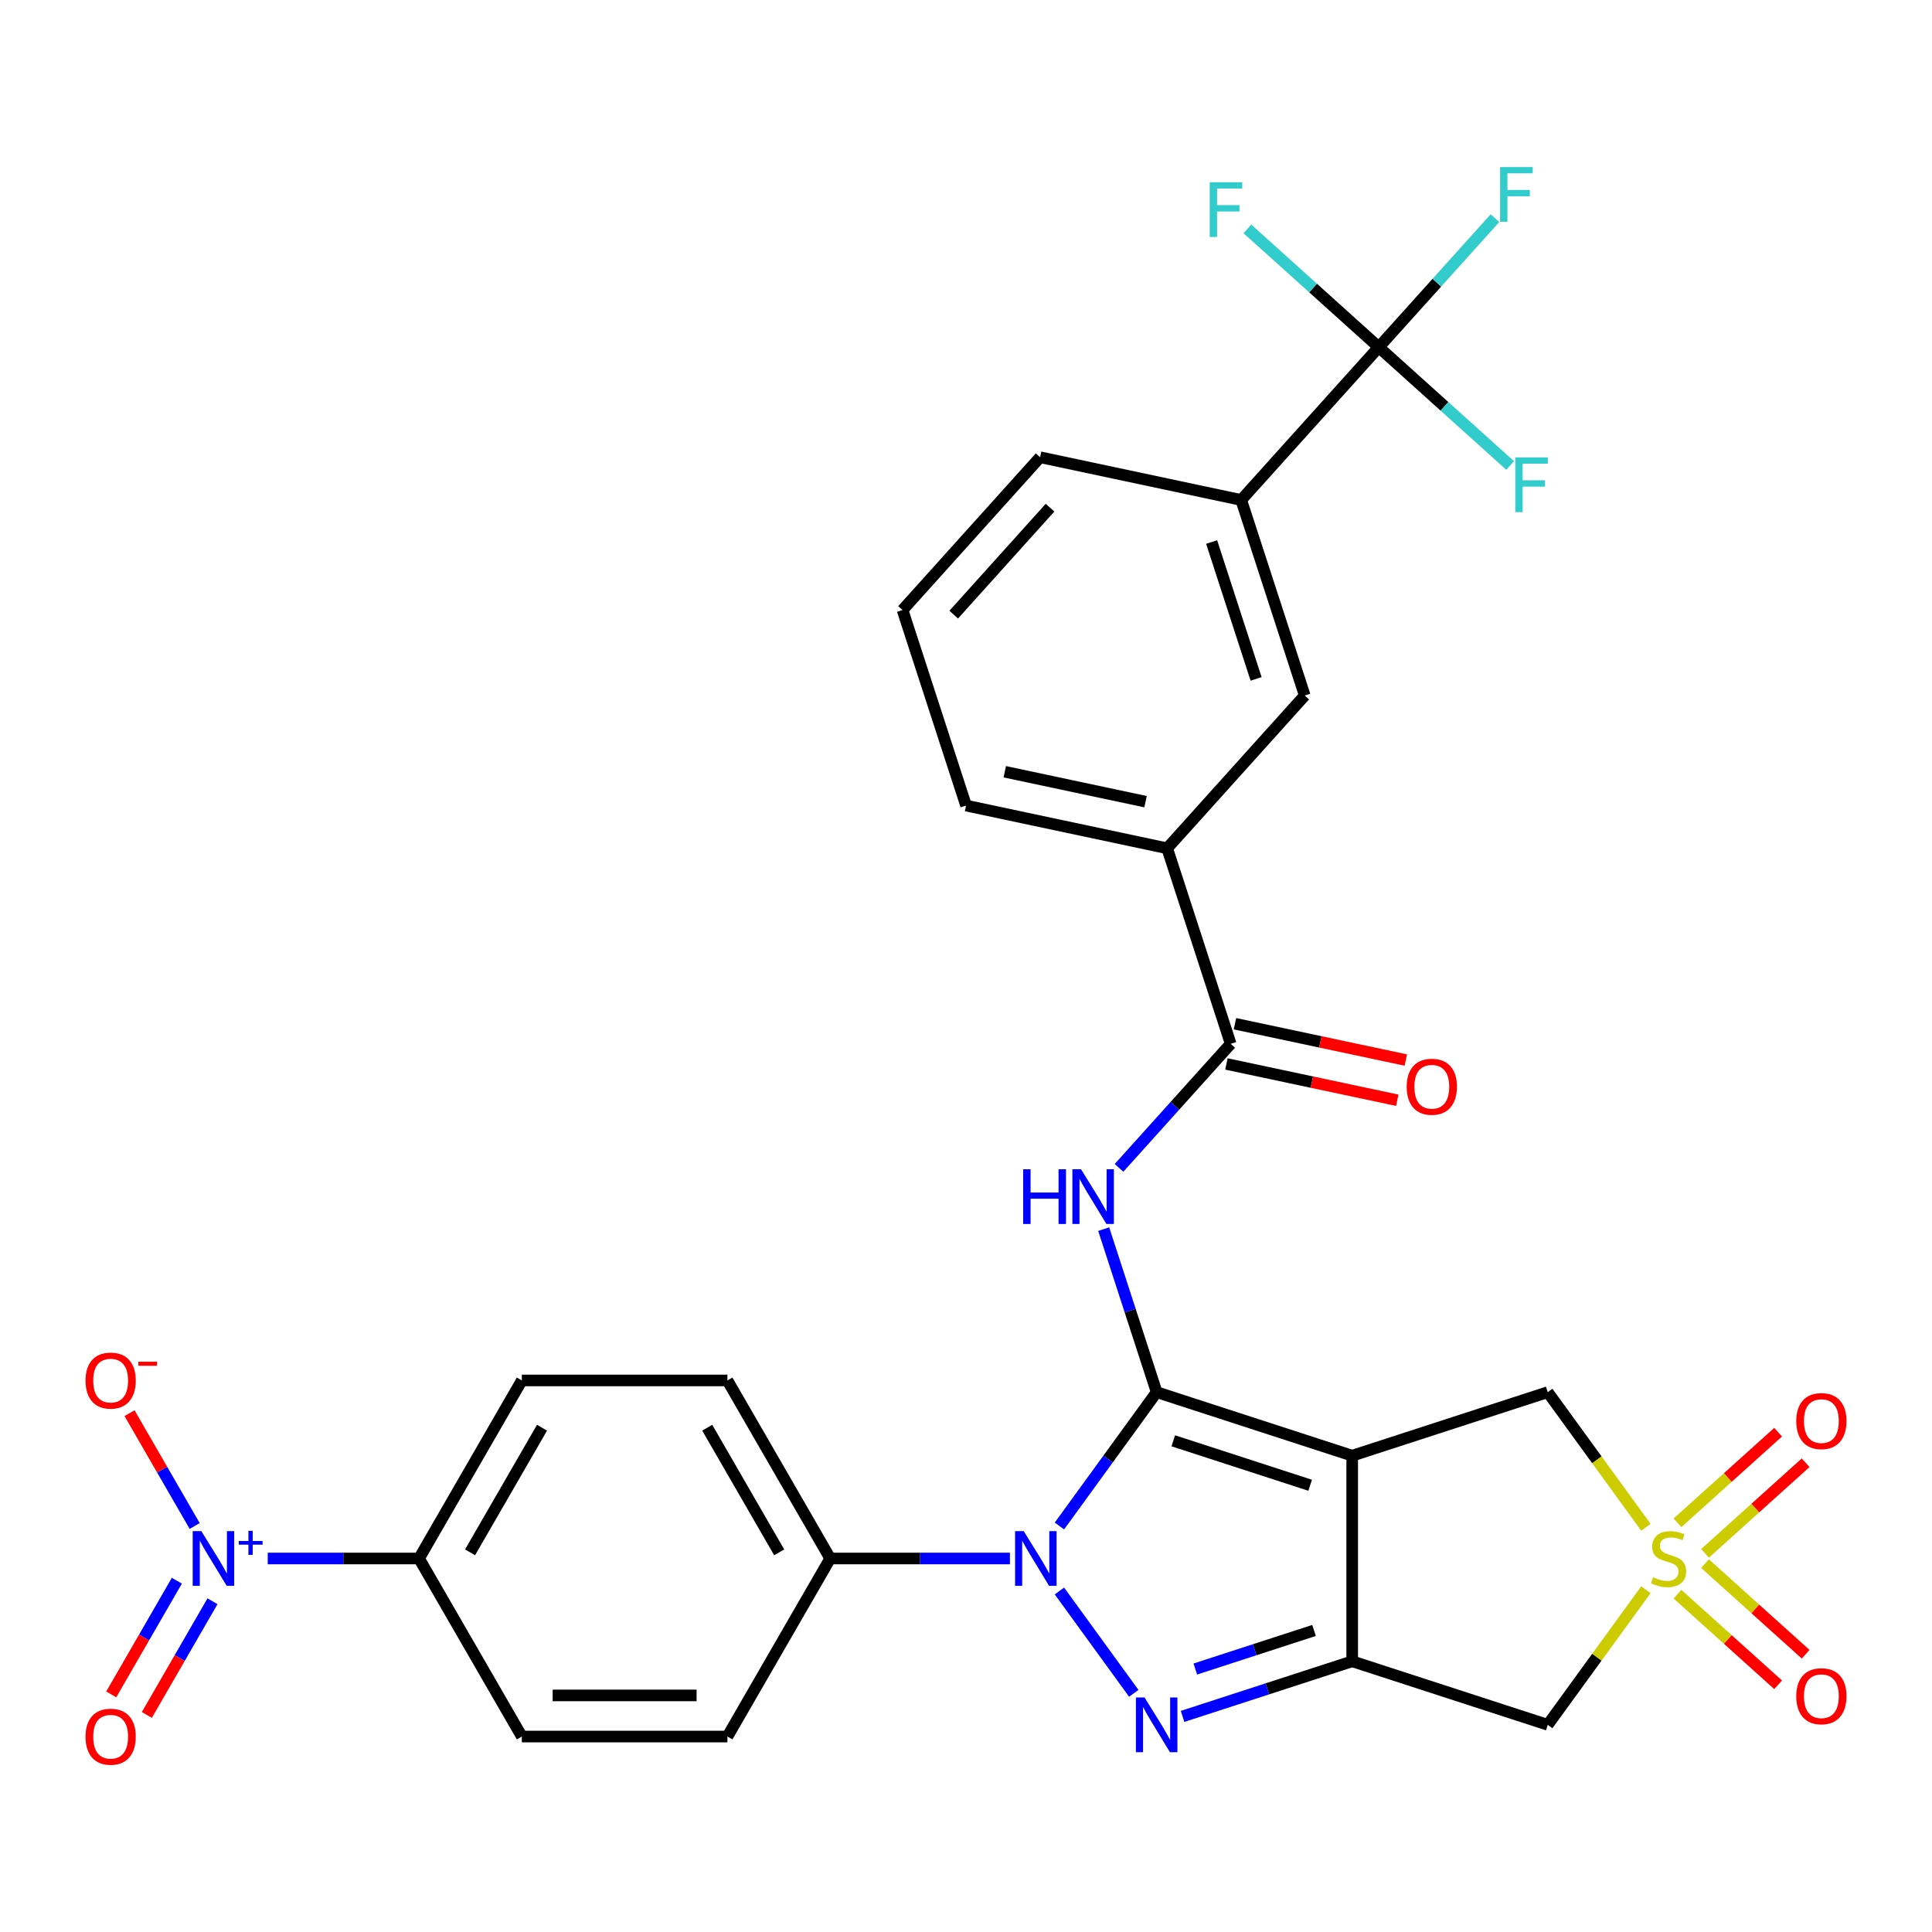 <?xml version='1.0' encoding='iso-8859-1'?>
<svg version='1.1' baseProfile='full'
              xmlns='http://www.w3.org/2000/svg'
                      xmlns:rdkit='http://www.rdkit.org/xml'
                      xmlns:xlink='http://www.w3.org/1999/xlink'
                  xml:space='preserve'
width='1000px' height='1000px' viewBox='0 0 1000 1000'>
<!-- END OF HEADER -->
<rect style='opacity:1.0;fill:#FFFFFF;stroke:none' width='1000' height='1000' x='0' y='0'> </rect>
<path class='bond-0' d='M 598.687,720.578 L 699.895,753.463' style='fill:none;fill-rule:evenodd;stroke:#000000;stroke-width:6px;stroke-linecap:butt;stroke-linejoin:miter;stroke-opacity:1' />
<path class='bond-0' d='M 607.291,745.753 L 678.137,768.772' style='fill:none;fill-rule:evenodd;stroke:#000000;stroke-width:6px;stroke-linecap:butt;stroke-linejoin:miter;stroke-opacity:1' />
<path class='bond-1' d='M 598.687,720.578 L 573.523,755.214' style='fill:none;fill-rule:evenodd;stroke:#000000;stroke-width:6px;stroke-linecap:butt;stroke-linejoin:miter;stroke-opacity:1' />
<path class='bond-1' d='M 573.523,755.214 L 548.358,789.85' style='fill:none;fill-rule:evenodd;stroke:#0000FF;stroke-width:6px;stroke-linecap:butt;stroke-linejoin:miter;stroke-opacity:1' />
<path class='bond-5' d='M 598.687,720.578 L 584.978,678.385' style='fill:none;fill-rule:evenodd;stroke:#000000;stroke-width:6px;stroke-linecap:butt;stroke-linejoin:miter;stroke-opacity:1' />
<path class='bond-5' d='M 584.978,678.385 L 571.268,636.191' style='fill:none;fill-rule:evenodd;stroke:#0000FF;stroke-width:6px;stroke-linecap:butt;stroke-linejoin:miter;stroke-opacity:1' />
<path class='bond-2' d='M 699.895,753.463 L 699.895,859.879' style='fill:none;fill-rule:evenodd;stroke:#000000;stroke-width:6px;stroke-linecap:butt;stroke-linejoin:miter;stroke-opacity:1' />
<path class='bond-10' d='M 699.895,753.463 L 801.103,720.578' style='fill:none;fill-rule:evenodd;stroke:#000000;stroke-width:6px;stroke-linecap:butt;stroke-linejoin:miter;stroke-opacity:1' />
<path class='bond-3' d='M 548.358,823.491 L 586.844,876.463' style='fill:none;fill-rule:evenodd;stroke:#0000FF;stroke-width:6px;stroke-linecap:butt;stroke-linejoin:miter;stroke-opacity:1' />
<path class='bond-11' d='M 522.737,806.671 L 476.229,806.671' style='fill:none;fill-rule:evenodd;stroke:#0000FF;stroke-width:6px;stroke-linecap:butt;stroke-linejoin:miter;stroke-opacity:1' />
<path class='bond-11' d='M 476.229,806.671 L 429.721,806.671' style='fill:none;fill-rule:evenodd;stroke:#000000;stroke-width:6px;stroke-linecap:butt;stroke-linejoin:miter;stroke-opacity:1' />
<path class='bond-6' d='M 699.895,859.879 L 801.103,892.763' style='fill:none;fill-rule:evenodd;stroke:#000000;stroke-width:6px;stroke-linecap:butt;stroke-linejoin:miter;stroke-opacity:1' />
<path class='bond-31' d='M 699.895,859.879 L 655.991,874.144' style='fill:none;fill-rule:evenodd;stroke:#000000;stroke-width:6px;stroke-linecap:butt;stroke-linejoin:miter;stroke-opacity:1' />
<path class='bond-31' d='M 655.991,874.144 L 612.088,888.409' style='fill:none;fill-rule:evenodd;stroke:#0000FF;stroke-width:6px;stroke-linecap:butt;stroke-linejoin:miter;stroke-opacity:1' />
<path class='bond-31' d='M 680.147,843.917 L 649.414,853.903' style='fill:none;fill-rule:evenodd;stroke:#000000;stroke-width:6px;stroke-linecap:butt;stroke-linejoin:miter;stroke-opacity:1' />
<path class='bond-31' d='M 649.414,853.903 L 618.682,863.888' style='fill:none;fill-rule:evenodd;stroke:#0000FF;stroke-width:6px;stroke-linecap:butt;stroke-linejoin:miter;stroke-opacity:1' />
<path class='bond-4' d='M 851.912,790.512 L 826.507,755.545' style='fill:none;fill-rule:evenodd;stroke:#CCCC00;stroke-width:6px;stroke-linecap:butt;stroke-linejoin:miter;stroke-opacity:1' />
<path class='bond-4' d='M 826.507,755.545 L 801.103,720.578' style='fill:none;fill-rule:evenodd;stroke:#000000;stroke-width:6px;stroke-linecap:butt;stroke-linejoin:miter;stroke-opacity:1' />
<path class='bond-15' d='M 882.514,804.008 L 908.552,780.563' style='fill:none;fill-rule:evenodd;stroke:#CCCC00;stroke-width:6px;stroke-linecap:butt;stroke-linejoin:miter;stroke-opacity:1' />
<path class='bond-15' d='M 908.552,780.563 L 934.59,757.118' style='fill:none;fill-rule:evenodd;stroke:#FF0000;stroke-width:6px;stroke-linecap:butt;stroke-linejoin:miter;stroke-opacity:1' />
<path class='bond-15' d='M 868.272,788.192 L 894.311,764.746' style='fill:none;fill-rule:evenodd;stroke:#CCCC00;stroke-width:6px;stroke-linecap:butt;stroke-linejoin:miter;stroke-opacity:1' />
<path class='bond-15' d='M 894.311,764.746 L 920.349,741.301' style='fill:none;fill-rule:evenodd;stroke:#FF0000;stroke-width:6px;stroke-linecap:butt;stroke-linejoin:miter;stroke-opacity:1' />
<path class='bond-16' d='M 868.272,825.15 L 894.311,848.595' style='fill:none;fill-rule:evenodd;stroke:#CCCC00;stroke-width:6px;stroke-linecap:butt;stroke-linejoin:miter;stroke-opacity:1' />
<path class='bond-16' d='M 894.311,848.595 L 920.349,872.04' style='fill:none;fill-rule:evenodd;stroke:#FF0000;stroke-width:6px;stroke-linecap:butt;stroke-linejoin:miter;stroke-opacity:1' />
<path class='bond-16' d='M 882.514,809.334 L 908.552,832.779' style='fill:none;fill-rule:evenodd;stroke:#CCCC00;stroke-width:6px;stroke-linecap:butt;stroke-linejoin:miter;stroke-opacity:1' />
<path class='bond-16' d='M 908.552,832.779 L 934.59,856.224' style='fill:none;fill-rule:evenodd;stroke:#FF0000;stroke-width:6px;stroke-linecap:butt;stroke-linejoin:miter;stroke-opacity:1' />
<path class='bond-32' d='M 851.912,822.83 L 826.507,857.797' style='fill:none;fill-rule:evenodd;stroke:#CCCC00;stroke-width:6px;stroke-linecap:butt;stroke-linejoin:miter;stroke-opacity:1' />
<path class='bond-32' d='M 826.507,857.797 L 801.103,892.763' style='fill:none;fill-rule:evenodd;stroke:#000000;stroke-width:6px;stroke-linecap:butt;stroke-linejoin:miter;stroke-opacity:1' />
<path class='bond-8' d='M 579.203,604.488 L 608.106,572.388' style='fill:none;fill-rule:evenodd;stroke:#0000FF;stroke-width:6px;stroke-linecap:butt;stroke-linejoin:miter;stroke-opacity:1' />
<path class='bond-8' d='M 608.106,572.388 L 637.009,540.288' style='fill:none;fill-rule:evenodd;stroke:#000000;stroke-width:6px;stroke-linecap:butt;stroke-linejoin:miter;stroke-opacity:1' />
<path class='bond-7' d='M 138.578,806.671 L 177.734,806.671' style='fill:none;fill-rule:evenodd;stroke:#0000FF;stroke-width:6px;stroke-linecap:butt;stroke-linejoin:miter;stroke-opacity:1' />
<path class='bond-7' d='M 177.734,806.671 L 216.889,806.671' style='fill:none;fill-rule:evenodd;stroke:#000000;stroke-width:6px;stroke-linecap:butt;stroke-linejoin:miter;stroke-opacity:1' />
<path class='bond-18' d='M 100.762,789.85 L 83.902,760.649' style='fill:none;fill-rule:evenodd;stroke:#0000FF;stroke-width:6px;stroke-linecap:butt;stroke-linejoin:miter;stroke-opacity:1' />
<path class='bond-18' d='M 83.902,760.649 L 67.042,731.447' style='fill:none;fill-rule:evenodd;stroke:#FF0000;stroke-width:6px;stroke-linecap:butt;stroke-linejoin:miter;stroke-opacity:1' />
<path class='bond-19' d='M 91.546,818.17 L 74.559,847.592' style='fill:none;fill-rule:evenodd;stroke:#0000FF;stroke-width:6px;stroke-linecap:butt;stroke-linejoin:miter;stroke-opacity:1' />
<path class='bond-19' d='M 74.559,847.592 L 57.572,877.014' style='fill:none;fill-rule:evenodd;stroke:#FF0000;stroke-width:6px;stroke-linecap:butt;stroke-linejoin:miter;stroke-opacity:1' />
<path class='bond-19' d='M 109.978,828.812 L 92.991,858.234' style='fill:none;fill-rule:evenodd;stroke:#0000FF;stroke-width:6px;stroke-linecap:butt;stroke-linejoin:miter;stroke-opacity:1' />
<path class='bond-19' d='M 92.991,858.234 L 76.004,887.656' style='fill:none;fill-rule:evenodd;stroke:#FF0000;stroke-width:6px;stroke-linecap:butt;stroke-linejoin:miter;stroke-opacity:1' />
<path class='bond-13' d='M 637.009,540.288 L 604.125,439.08' style='fill:none;fill-rule:evenodd;stroke:#000000;stroke-width:6px;stroke-linecap:butt;stroke-linejoin:miter;stroke-opacity:1' />
<path class='bond-20' d='M 634.797,550.697 L 679.012,560.095' style='fill:none;fill-rule:evenodd;stroke:#000000;stroke-width:6px;stroke-linecap:butt;stroke-linejoin:miter;stroke-opacity:1' />
<path class='bond-20' d='M 679.012,560.095 L 723.227,569.494' style='fill:none;fill-rule:evenodd;stroke:#FF0000;stroke-width:6px;stroke-linecap:butt;stroke-linejoin:miter;stroke-opacity:1' />
<path class='bond-20' d='M 639.222,529.879 L 683.437,539.277' style='fill:none;fill-rule:evenodd;stroke:#000000;stroke-width:6px;stroke-linecap:butt;stroke-linejoin:miter;stroke-opacity:1' />
<path class='bond-20' d='M 683.437,539.277 L 727.652,548.676' style='fill:none;fill-rule:evenodd;stroke:#FF0000;stroke-width:6px;stroke-linecap:butt;stroke-linejoin:miter;stroke-opacity:1' />
<path class='bond-9' d='M 713.653,179.708 L 642.447,258.79' style='fill:none;fill-rule:evenodd;stroke:#000000;stroke-width:6px;stroke-linecap:butt;stroke-linejoin:miter;stroke-opacity:1' />
<path class='bond-25' d='M 713.653,179.708 L 743.716,146.319' style='fill:none;fill-rule:evenodd;stroke:#000000;stroke-width:6px;stroke-linecap:butt;stroke-linejoin:miter;stroke-opacity:1' />
<path class='bond-25' d='M 743.716,146.319 L 773.779,112.931' style='fill:none;fill-rule:evenodd;stroke:#33CCCC;stroke-width:6px;stroke-linecap:butt;stroke-linejoin:miter;stroke-opacity:1' />
<path class='bond-26' d='M 713.653,179.708 L 747.654,210.322' style='fill:none;fill-rule:evenodd;stroke:#000000;stroke-width:6px;stroke-linecap:butt;stroke-linejoin:miter;stroke-opacity:1' />
<path class='bond-26' d='M 747.654,210.322 L 781.655,240.937' style='fill:none;fill-rule:evenodd;stroke:#33CCCC;stroke-width:6px;stroke-linecap:butt;stroke-linejoin:miter;stroke-opacity:1' />
<path class='bond-27' d='M 713.653,179.708 L 679.652,149.093' style='fill:none;fill-rule:evenodd;stroke:#000000;stroke-width:6px;stroke-linecap:butt;stroke-linejoin:miter;stroke-opacity:1' />
<path class='bond-27' d='M 679.652,149.093 L 645.651,118.478' style='fill:none;fill-rule:evenodd;stroke:#33CCCC;stroke-width:6px;stroke-linecap:butt;stroke-linejoin:miter;stroke-opacity:1' />
<path class='bond-21' d='M 429.721,806.671 L 376.513,898.83' style='fill:none;fill-rule:evenodd;stroke:#000000;stroke-width:6px;stroke-linecap:butt;stroke-linejoin:miter;stroke-opacity:1' />
<path class='bond-22' d='M 429.721,806.671 L 376.513,714.512' style='fill:none;fill-rule:evenodd;stroke:#000000;stroke-width:6px;stroke-linecap:butt;stroke-linejoin:miter;stroke-opacity:1' />
<path class='bond-22' d='M 403.308,803.489 L 366.063,738.977' style='fill:none;fill-rule:evenodd;stroke:#000000;stroke-width:6px;stroke-linecap:butt;stroke-linejoin:miter;stroke-opacity:1' />
<path class='bond-12' d='M 642.447,258.79 L 675.331,359.998' style='fill:none;fill-rule:evenodd;stroke:#000000;stroke-width:6px;stroke-linecap:butt;stroke-linejoin:miter;stroke-opacity:1' />
<path class='bond-12' d='M 627.138,280.548 L 650.157,351.394' style='fill:none;fill-rule:evenodd;stroke:#000000;stroke-width:6px;stroke-linecap:butt;stroke-linejoin:miter;stroke-opacity:1' />
<path class='bond-34' d='M 642.447,258.79 L 538.356,236.665' style='fill:none;fill-rule:evenodd;stroke:#000000;stroke-width:6px;stroke-linecap:butt;stroke-linejoin:miter;stroke-opacity:1' />
<path class='bond-17' d='M 604.125,439.08 L 675.331,359.998' style='fill:none;fill-rule:evenodd;stroke:#000000;stroke-width:6px;stroke-linecap:butt;stroke-linejoin:miter;stroke-opacity:1' />
<path class='bond-29' d='M 604.125,439.08 L 500.034,416.955' style='fill:none;fill-rule:evenodd;stroke:#000000;stroke-width:6px;stroke-linecap:butt;stroke-linejoin:miter;stroke-opacity:1' />
<path class='bond-29' d='M 592.936,414.944 L 520.073,399.456' style='fill:none;fill-rule:evenodd;stroke:#000000;stroke-width:6px;stroke-linecap:butt;stroke-linejoin:miter;stroke-opacity:1' />
<path class='bond-14' d='M 216.889,806.671 L 270.097,714.512' style='fill:none;fill-rule:evenodd;stroke:#000000;stroke-width:6px;stroke-linecap:butt;stroke-linejoin:miter;stroke-opacity:1' />
<path class='bond-14' d='M 243.302,803.489 L 280.548,738.977' style='fill:none;fill-rule:evenodd;stroke:#000000;stroke-width:6px;stroke-linecap:butt;stroke-linejoin:miter;stroke-opacity:1' />
<path class='bond-33' d='M 216.889,806.671 L 270.097,898.83' style='fill:none;fill-rule:evenodd;stroke:#000000;stroke-width:6px;stroke-linecap:butt;stroke-linejoin:miter;stroke-opacity:1' />
<path class='bond-24' d='M 376.513,898.83 L 270.097,898.83' style='fill:none;fill-rule:evenodd;stroke:#000000;stroke-width:6px;stroke-linecap:butt;stroke-linejoin:miter;stroke-opacity:1' />
<path class='bond-24' d='M 360.551,877.547 L 286.06,877.547' style='fill:none;fill-rule:evenodd;stroke:#000000;stroke-width:6px;stroke-linecap:butt;stroke-linejoin:miter;stroke-opacity:1' />
<path class='bond-23' d='M 376.513,714.512 L 270.097,714.512' style='fill:none;fill-rule:evenodd;stroke:#000000;stroke-width:6px;stroke-linecap:butt;stroke-linejoin:miter;stroke-opacity:1' />
<path class='bond-28' d='M 538.356,236.665 L 467.15,315.748' style='fill:none;fill-rule:evenodd;stroke:#000000;stroke-width:6px;stroke-linecap:butt;stroke-linejoin:miter;stroke-opacity:1' />
<path class='bond-28' d='M 543.492,262.769 L 493.647,318.126' style='fill:none;fill-rule:evenodd;stroke:#000000;stroke-width:6px;stroke-linecap:butt;stroke-linejoin:miter;stroke-opacity:1' />
<path class='bond-30' d='M 500.034,416.955 L 467.15,315.748' style='fill:none;fill-rule:evenodd;stroke:#000000;stroke-width:6px;stroke-linecap:butt;stroke-linejoin:miter;stroke-opacity:1' />
<path  class='atom-2' d='M 529.877 792.511
L 539.157 807.511
Q 540.077 808.991, 541.557 811.671
Q 543.037 814.351, 543.117 814.511
L 543.117 792.511
L 546.877 792.511
L 546.877 820.831
L 542.997 820.831
L 533.037 804.431
Q 531.877 802.511, 530.637 800.311
Q 529.437 798.111, 529.077 797.431
L 529.077 820.831
L 525.397 820.831
L 525.397 792.511
L 529.877 792.511
' fill='#0000FF'/>
<path  class='atom-4' d='M 592.427 878.603
L 601.707 893.603
Q 602.627 895.083, 604.107 897.763
Q 605.587 900.443, 605.667 900.603
L 605.667 878.603
L 609.427 878.603
L 609.427 906.923
L 605.547 906.923
L 595.587 890.523
Q 594.427 888.603, 593.187 886.403
Q 591.987 884.203, 591.627 883.523
L 591.627 906.923
L 587.947 906.923
L 587.947 878.603
L 592.427 878.603
' fill='#0000FF'/>
<path  class='atom-5' d='M 855.652 816.391
Q 855.972 816.511, 857.292 817.071
Q 858.612 817.631, 860.052 817.991
Q 861.532 818.311, 862.972 818.311
Q 865.652 818.311, 867.212 817.031
Q 868.772 815.711, 868.772 813.431
Q 868.772 811.871, 867.972 810.911
Q 867.212 809.951, 866.012 809.431
Q 864.812 808.911, 862.812 808.311
Q 860.292 807.551, 858.772 806.831
Q 857.292 806.111, 856.212 804.591
Q 855.172 803.071, 855.172 800.511
Q 855.172 796.951, 857.572 794.751
Q 860.012 792.551, 864.812 792.551
Q 868.092 792.551, 871.812 794.111
L 870.892 797.191
Q 867.492 795.791, 864.932 795.791
Q 862.172 795.791, 860.652 796.951
Q 859.132 798.071, 859.172 800.031
Q 859.172 801.551, 859.932 802.471
Q 860.732 803.391, 861.852 803.911
Q 863.012 804.431, 864.932 805.031
Q 867.492 805.831, 869.012 806.631
Q 870.532 807.431, 871.612 809.071
Q 872.732 810.671, 872.732 813.431
Q 872.732 817.351, 870.092 819.471
Q 867.492 821.551, 863.132 821.551
Q 860.612 821.551, 858.692 820.991
Q 856.812 820.471, 854.572 819.551
L 855.652 816.391
' fill='#CCCC00'/>
<path  class='atom-6' d='M 529.583 605.211
L 533.423 605.211
L 533.423 617.251
L 547.903 617.251
L 547.903 605.211
L 551.743 605.211
L 551.743 633.531
L 547.903 633.531
L 547.903 620.451
L 533.423 620.451
L 533.423 633.531
L 529.583 633.531
L 529.583 605.211
' fill='#0000FF'/>
<path  class='atom-6' d='M 559.543 605.211
L 568.823 620.211
Q 569.743 621.691, 571.223 624.371
Q 572.703 627.051, 572.783 627.211
L 572.783 605.211
L 576.543 605.211
L 576.543 633.531
L 572.663 633.531
L 562.703 617.131
Q 561.543 615.211, 560.303 613.011
Q 559.103 610.811, 558.743 610.131
L 558.743 633.531
L 555.063 633.531
L 555.063 605.211
L 559.543 605.211
' fill='#0000FF'/>
<path  class='atom-8' d='M 104.213 792.511
L 113.493 807.511
Q 114.413 808.991, 115.893 811.671
Q 117.373 814.351, 117.453 814.511
L 117.453 792.511
L 121.213 792.511
L 121.213 820.831
L 117.333 820.831
L 107.373 804.431
Q 106.213 802.511, 104.973 800.311
Q 103.773 798.111, 103.413 797.431
L 103.413 820.831
L 99.733 820.831
L 99.733 792.511
L 104.213 792.511
' fill='#0000FF'/>
<path  class='atom-8' d='M 123.589 797.616
L 128.579 797.616
L 128.579 792.362
L 130.796 792.362
L 130.796 797.616
L 135.918 797.616
L 135.918 799.516
L 130.796 799.516
L 130.796 804.796
L 128.579 804.796
L 128.579 799.516
L 123.589 799.516
L 123.589 797.616
' fill='#0000FF'/>
<path  class='atom-16' d='M 929.735 735.545
Q 929.735 728.745, 933.095 724.945
Q 936.455 721.145, 942.735 721.145
Q 949.015 721.145, 952.375 724.945
Q 955.735 728.745, 955.735 735.545
Q 955.735 742.425, 952.335 746.345
Q 948.935 750.225, 942.735 750.225
Q 936.495 750.225, 933.095 746.345
Q 929.735 742.465, 929.735 735.545
M 942.735 747.025
Q 947.055 747.025, 949.375 744.145
Q 951.735 741.225, 951.735 735.545
Q 951.735 729.985, 949.375 727.185
Q 947.055 724.345, 942.735 724.345
Q 938.415 724.345, 936.055 727.145
Q 933.735 729.945, 933.735 735.545
Q 933.735 741.265, 936.055 744.145
Q 938.415 747.025, 942.735 747.025
' fill='#FF0000'/>
<path  class='atom-17' d='M 929.735 877.957
Q 929.735 871.157, 933.095 867.357
Q 936.455 863.557, 942.735 863.557
Q 949.015 863.557, 952.375 867.357
Q 955.735 871.157, 955.735 877.957
Q 955.735 884.837, 952.335 888.757
Q 948.935 892.637, 942.735 892.637
Q 936.495 892.637, 933.095 888.757
Q 929.735 884.877, 929.735 877.957
M 942.735 889.437
Q 947.055 889.437, 949.375 886.557
Q 951.735 883.637, 951.735 877.957
Q 951.735 872.397, 949.375 869.597
Q 947.055 866.757, 942.735 866.757
Q 938.415 866.757, 936.055 869.557
Q 933.735 872.357, 933.735 877.957
Q 933.735 883.677, 936.055 886.557
Q 938.415 889.437, 942.735 889.437
' fill='#FF0000'/>
<path  class='atom-19' d='M 44.265 714.592
Q 44.265 707.792, 47.625 703.992
Q 50.985 700.192, 57.265 700.192
Q 63.545 700.192, 66.905 703.992
Q 70.265 707.792, 70.265 714.592
Q 70.265 721.472, 66.865 725.392
Q 63.465 729.272, 57.265 729.272
Q 51.025 729.272, 47.625 725.392
Q 44.265 721.512, 44.265 714.592
M 57.265 726.072
Q 61.585 726.072, 63.905 723.192
Q 66.265 720.272, 66.265 714.592
Q 66.265 709.032, 63.905 706.232
Q 61.585 703.392, 57.265 703.392
Q 52.945 703.392, 50.585 706.192
Q 48.265 708.992, 48.265 714.592
Q 48.265 720.312, 50.585 723.192
Q 52.945 726.072, 57.265 726.072
' fill='#FF0000'/>
<path  class='atom-19' d='M 71.585 704.814
L 81.274 704.814
L 81.274 706.926
L 71.585 706.926
L 71.585 704.814
' fill='#FF0000'/>
<path  class='atom-20' d='M 44.265 898.91
Q 44.265 892.11, 47.625 888.31
Q 50.985 884.51, 57.265 884.51
Q 63.545 884.51, 66.905 888.31
Q 70.265 892.11, 70.265 898.91
Q 70.265 905.79, 66.865 909.71
Q 63.465 913.59, 57.265 913.59
Q 51.025 913.59, 47.625 909.71
Q 44.265 905.83, 44.265 898.91
M 57.265 910.39
Q 61.585 910.39, 63.905 907.51
Q 66.265 904.59, 66.265 898.91
Q 66.265 893.35, 63.905 890.55
Q 61.585 887.71, 57.265 887.71
Q 52.945 887.71, 50.585 890.51
Q 48.265 893.31, 48.265 898.91
Q 48.265 904.63, 50.585 907.51
Q 52.945 910.39, 57.265 910.39
' fill='#FF0000'/>
<path  class='atom-21' d='M 728.1 562.493
Q 728.1 555.693, 731.46 551.893
Q 734.82 548.093, 741.1 548.093
Q 747.38 548.093, 750.74 551.893
Q 754.1 555.693, 754.1 562.493
Q 754.1 569.373, 750.7 573.293
Q 747.3 577.173, 741.1 577.173
Q 734.86 577.173, 731.46 573.293
Q 728.1 569.413, 728.1 562.493
M 741.1 573.973
Q 745.42 573.973, 747.74 571.093
Q 750.1 568.173, 750.1 562.493
Q 750.1 556.933, 747.74 554.133
Q 745.42 551.293, 741.1 551.293
Q 736.78 551.293, 734.42 554.093
Q 732.1 556.893, 732.1 562.493
Q 732.1 568.213, 734.42 571.093
Q 736.78 573.973, 741.1 573.973
' fill='#FF0000'/>
<path  class='atom-26' d='M 776.439 86.465
L 793.279 86.465
L 793.279 89.705
L 780.239 89.705
L 780.239 98.305
L 791.839 98.305
L 791.839 101.585
L 780.239 101.585
L 780.239 114.785
L 776.439 114.785
L 776.439 86.465
' fill='#33CCCC'/>
<path  class='atom-27' d='M 784.315 236.754
L 801.155 236.754
L 801.155 239.994
L 788.115 239.994
L 788.115 248.594
L 799.715 248.594
L 799.715 251.874
L 788.115 251.874
L 788.115 265.074
L 784.315 265.074
L 784.315 236.754
' fill='#33CCCC'/>
<path  class='atom-28' d='M 626.15 94.341
L 642.99 94.341
L 642.99 97.581
L 629.95 97.581
L 629.95 106.181
L 641.55 106.181
L 641.55 109.461
L 629.95 109.461
L 629.95 122.661
L 626.15 122.661
L 626.15 94.341
' fill='#33CCCC'/>
</svg>
